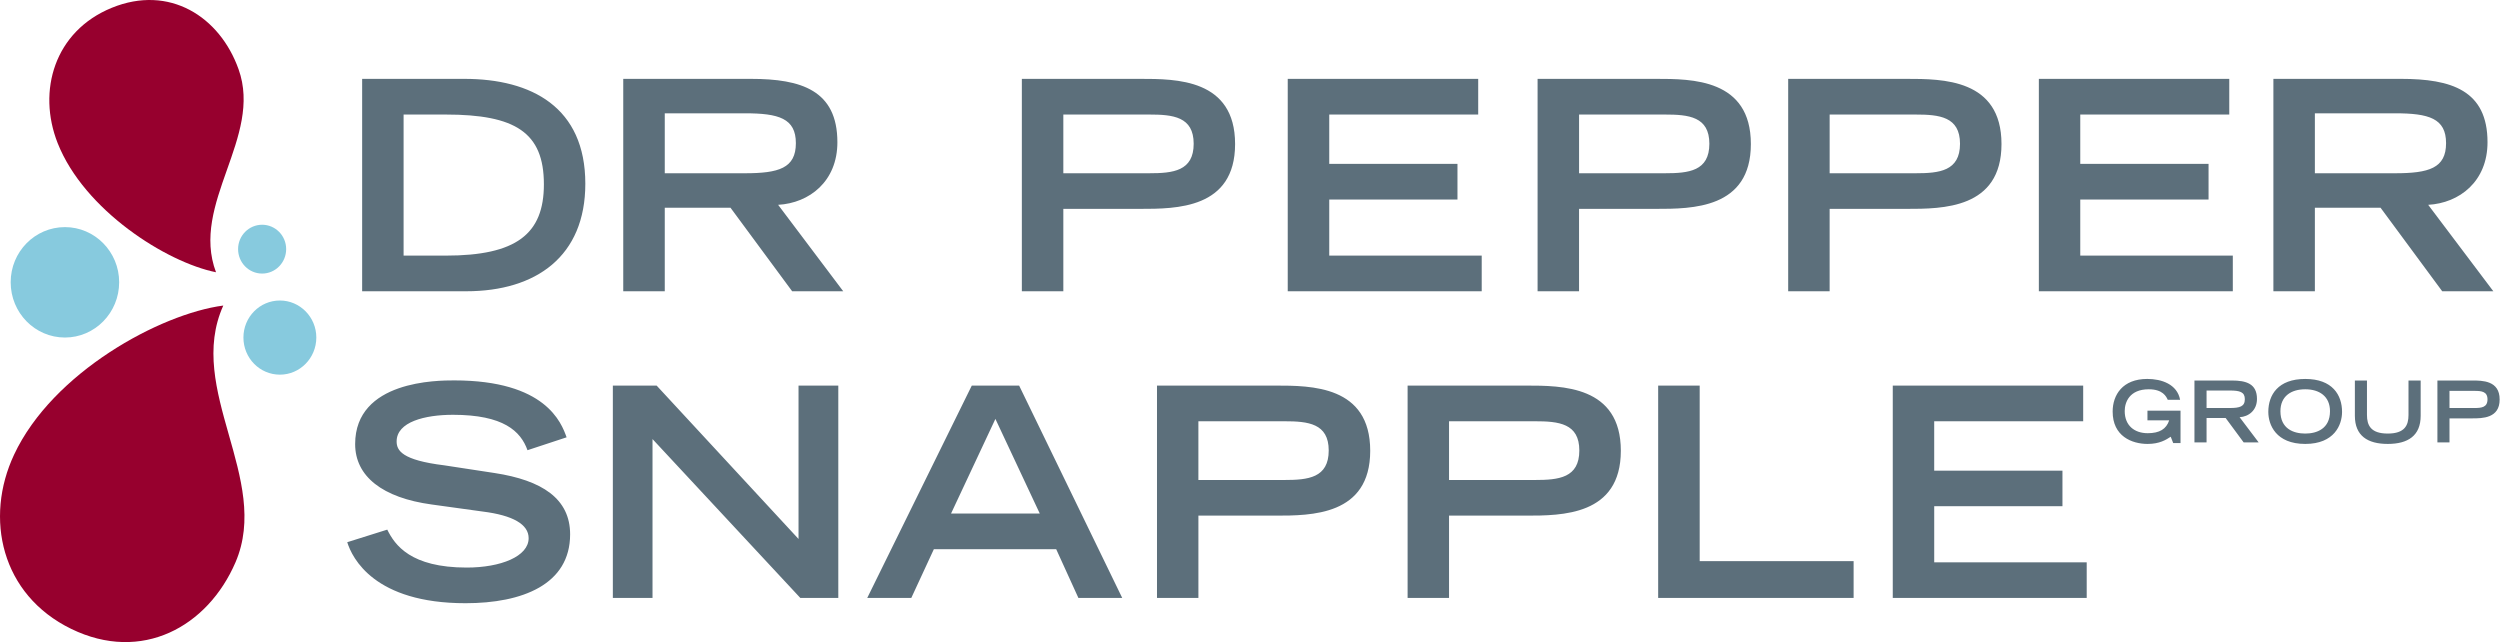 <svg clip-rule="evenodd" fill-rule="evenodd" stroke-linejoin="round" stroke-miterlimit="1.414" viewBox="100 153.763 360 92.474" xmlns="http://www.w3.org/2000/svg"><g fill-rule="nonzero" transform="matrix(2.488 0 0 2.488 100.002 153.762)"><path d="m133.421 25.094c-.676 0-1.436-.278-1.436-1.293 0-.864.613-1.27 1.436-1.27.816 0 1.433.405 1.433 1.27 0 1.015-.763 1.293-1.433 1.293m0-3.161c-1.578 0-2.137.929-2.137 1.907 0 .742.438 1.854 2.137 1.854 1.691 0 2.131-1.111 2.131-1.854 0-.978-.556-1.907-2.131-1.907zm-9.121 3.761c.692 0 1.068-.241 1.336-.417l.144.368h.423v-1.878h-1.914v.563h1.258c-.168.502-.554.743-1.244.743-.758 0-1.33-.435-1.33-1.282 0-.498.265-1.26 1.391-1.26.82 0 1.016.426 1.1.609h.715c-.168-.904-1.075-1.208-1.9-1.208-1.432 0-2.004.929-2.004 1.888-.003 1.426 1.109 1.874 2.025 1.874zm15.098-1.675c0 .591-.212 1.075-1.201 1.075-.991 0-1.203-.484-1.203-1.075v-1.996h-.7v2.043c0 1.155.734 1.628 1.903 1.628 1.167 0 1.905-.473 1.905-1.628v-2.043h-.704zm-10.34-.404h-1.348v-1.012h1.348c.578 0 .867.084.867.501 0 .424-.289.511-.867.511zm1.57-.525c0-.879-.617-1.067-1.463-1.067h-2.156v3.582h.701v-1.41h1.106l1.041 1.41h.868l-1.102-1.458c.526-.031 1.005-.397 1.005-1.057zm12.592.525h-1.45v-.991h1.45c.401 0 .75.032.75.492 0 .462-.349.499-.75.499zm1.453-.494c0-1.098-.998-1.098-1.604-1.098h-1.998v3.582h.699v-1.39h1.299c.606 0 1.604 0 1.604-1.094zm-46.301-.804h-2.402v12.29h11.312v-2.129h-8.909v-10.161zm-43.328 7.404 2.567-5.475 2.567 5.475zm1.2-7.404-6.051 12.29h2.55l1.305-2.819h7.082l1.284 2.819h2.537l-5.967-12.29zm49.651-15.687h4.974c1.365 0 2.571.118 2.571 1.691 0 1.587-1.206 1.707-2.571 1.707h-4.974zm0 5.459h4.45c2.08 0 5.496 0 5.496-3.752 0-3.772-3.416-3.772-5.496-3.772h-6.85v12.293h2.399v-4.769zm-17.056 15.692h-4.973v-3.399h4.973c1.369 0 2.568.119 2.568 1.691 0 1.59-1.199 1.708-2.568 1.708zm-.528-5.464h-6.843v12.29h2.398v-4.763h4.444c2.084 0 5.499 0 5.499-3.754.001-3.773-3.414-3.773-5.498-3.773zm45.668-15.759h4.633c1.962 0 2.96.291 2.96 1.729 0 1.45-.998 1.741-2.96 1.741h-4.633zm0 5.465h3.801l3.569 4.835h2.959l-3.771-5.003c1.811-.101 3.434-1.354 3.434-3.622 0-3.008-2.092-3.668-5.006-3.668h-7.387v12.293h2.401zm-95.505-1.995v-3.47h4.634c1.96 0 2.954.291 2.954 1.729 0 1.45-.994 1.741-2.954 1.741zm9.991-1.795c0-3.008-2.093-3.668-5.002-3.668h-7.392v12.293h2.403v-4.835h3.804l3.569 4.835h2.956l-3.768-5.003c1.807-.101 3.43-1.354 3.43-3.622zm25.87 19.548h-4.976v-3.399h4.976c1.367 0 2.567.119 2.567 1.691 0 1.59-1.2 1.708-2.567 1.708zm-.527-5.464h-6.845v12.29h2.397v-4.763h4.448c2.08 0 5.496 0 5.496-3.754 0-3.773-3.416-3.773-5.496-3.773zm11.949-7.522h-8.824v-3.245h7.421v-2.064h-7.421v-2.856h8.621v-2.065h-11.024v12.293h11.227zm5.635-8.165h4.97c1.37 0 2.571.118 2.571 1.691 0 1.587-1.201 1.707-2.571 1.707h-4.97zm0 5.459h4.449c2.08 0 5.494 0 5.494-3.752 0-3.772-3.414-3.772-5.494-3.772h-6.85v12.293h2.4v-4.769zm20.554 17.21h7.423v-2.059h-7.423v-2.859h8.623v-2.064h-11.021v12.29h11.225v-2.06h-8.826v-3.248zm17.283-14.504h-8.829v-3.245h7.425v-2.064h-7.425v-2.856h8.624v-2.065h-11.021v12.293h11.226zm-83.013 16.4-8.213-8.878h-2.534v12.29h2.296v-9.194l8.554 9.194h2.199v-12.29h-2.302zm15.326-24.565h4.973c1.367 0 2.571.118 2.571 1.691 0 1.587-1.204 1.707-2.571 1.707h-4.973zm0 5.459h4.449c2.082 0 5.492 0 5.492-3.752 0-3.772-3.41-3.772-5.492-3.772h-6.85v12.293h2.401zm-35.746 2.706h-2.438v-8.165h2.438c4.022 0 5.682 1.029 5.682 4.038.001 2.876-1.592 4.127-5.682 4.127zm1.08-10.23h-5.917v12.293h6.024c4.054 0 6.893-2.03 6.893-6.222 0-4.428-3.111-6.071-7-6.071zm1.742 22.812-2.909-.445c-2.45-.301-2.754-.859-2.754-1.383 0-1.133 1.639-1.541 3.26-1.541 2.928 0 3.921.949 4.314 2.049l2.263-.746c-.302-.848-1.215-3.294-6.505-3.294-.949 0-5.733 0-5.733 3.685 0 1.874 1.589 3.11 4.429 3.497l2.942.407c1.761.219 2.67.742 2.67 1.542 0 1.06-1.62 1.702-3.583 1.702-3.247 0-4.159-1.301-4.6-2.196l-2.316.728c.289.927 1.572 3.531 6.847 3.531 3.284 0 6.053-1.08 6.053-3.986 0-2.064-1.621-3.128-4.378-3.55z" fill="#5c6f7b"/><path d="m.819 26.305c-1.733 3.684-.758 8.119 3.308 10.097 4.073 1.981 7.89-.117 9.502-3.856 2.079-4.834-2.9-9.992-.706-14.861-3.654.479-9.874 3.868-12.104 8.62" fill="#97002e"/><path d="m3.335 8.281c-1.188-3.014-.189-6.473 3.136-7.83 3.329-1.359 6.25.508 7.336 3.559 1.411 3.938-2.802 7.769-1.306 11.748-2.872-.578-7.63-3.588-9.166-7.477" fill="#97002e"/><g fill="#87cade"><path d="m14.088 19.535c0 1.19.943 2.15 2.111 2.15 1.16 0 2.108-.96 2.108-2.15 0-1.183-.948-2.142-2.108-2.142-1.168 0-2.111.959-2.111 2.142"/><path d="m.617 16.335c0 1.771 1.404 3.201 3.142 3.201 1.727 0 3.137-1.43 3.137-3.201 0-1.761-1.41-3.19-3.137-3.19-1.738 0-3.142 1.429-3.142 3.19"/><path d="m13.779 14.417c0 .786.624 1.417 1.393 1.417.764 0 1.39-.631 1.39-1.417 0-.778-.626-1.409-1.39-1.409-.769 0-1.393.631-1.393 1.409"/></g></g></svg>
